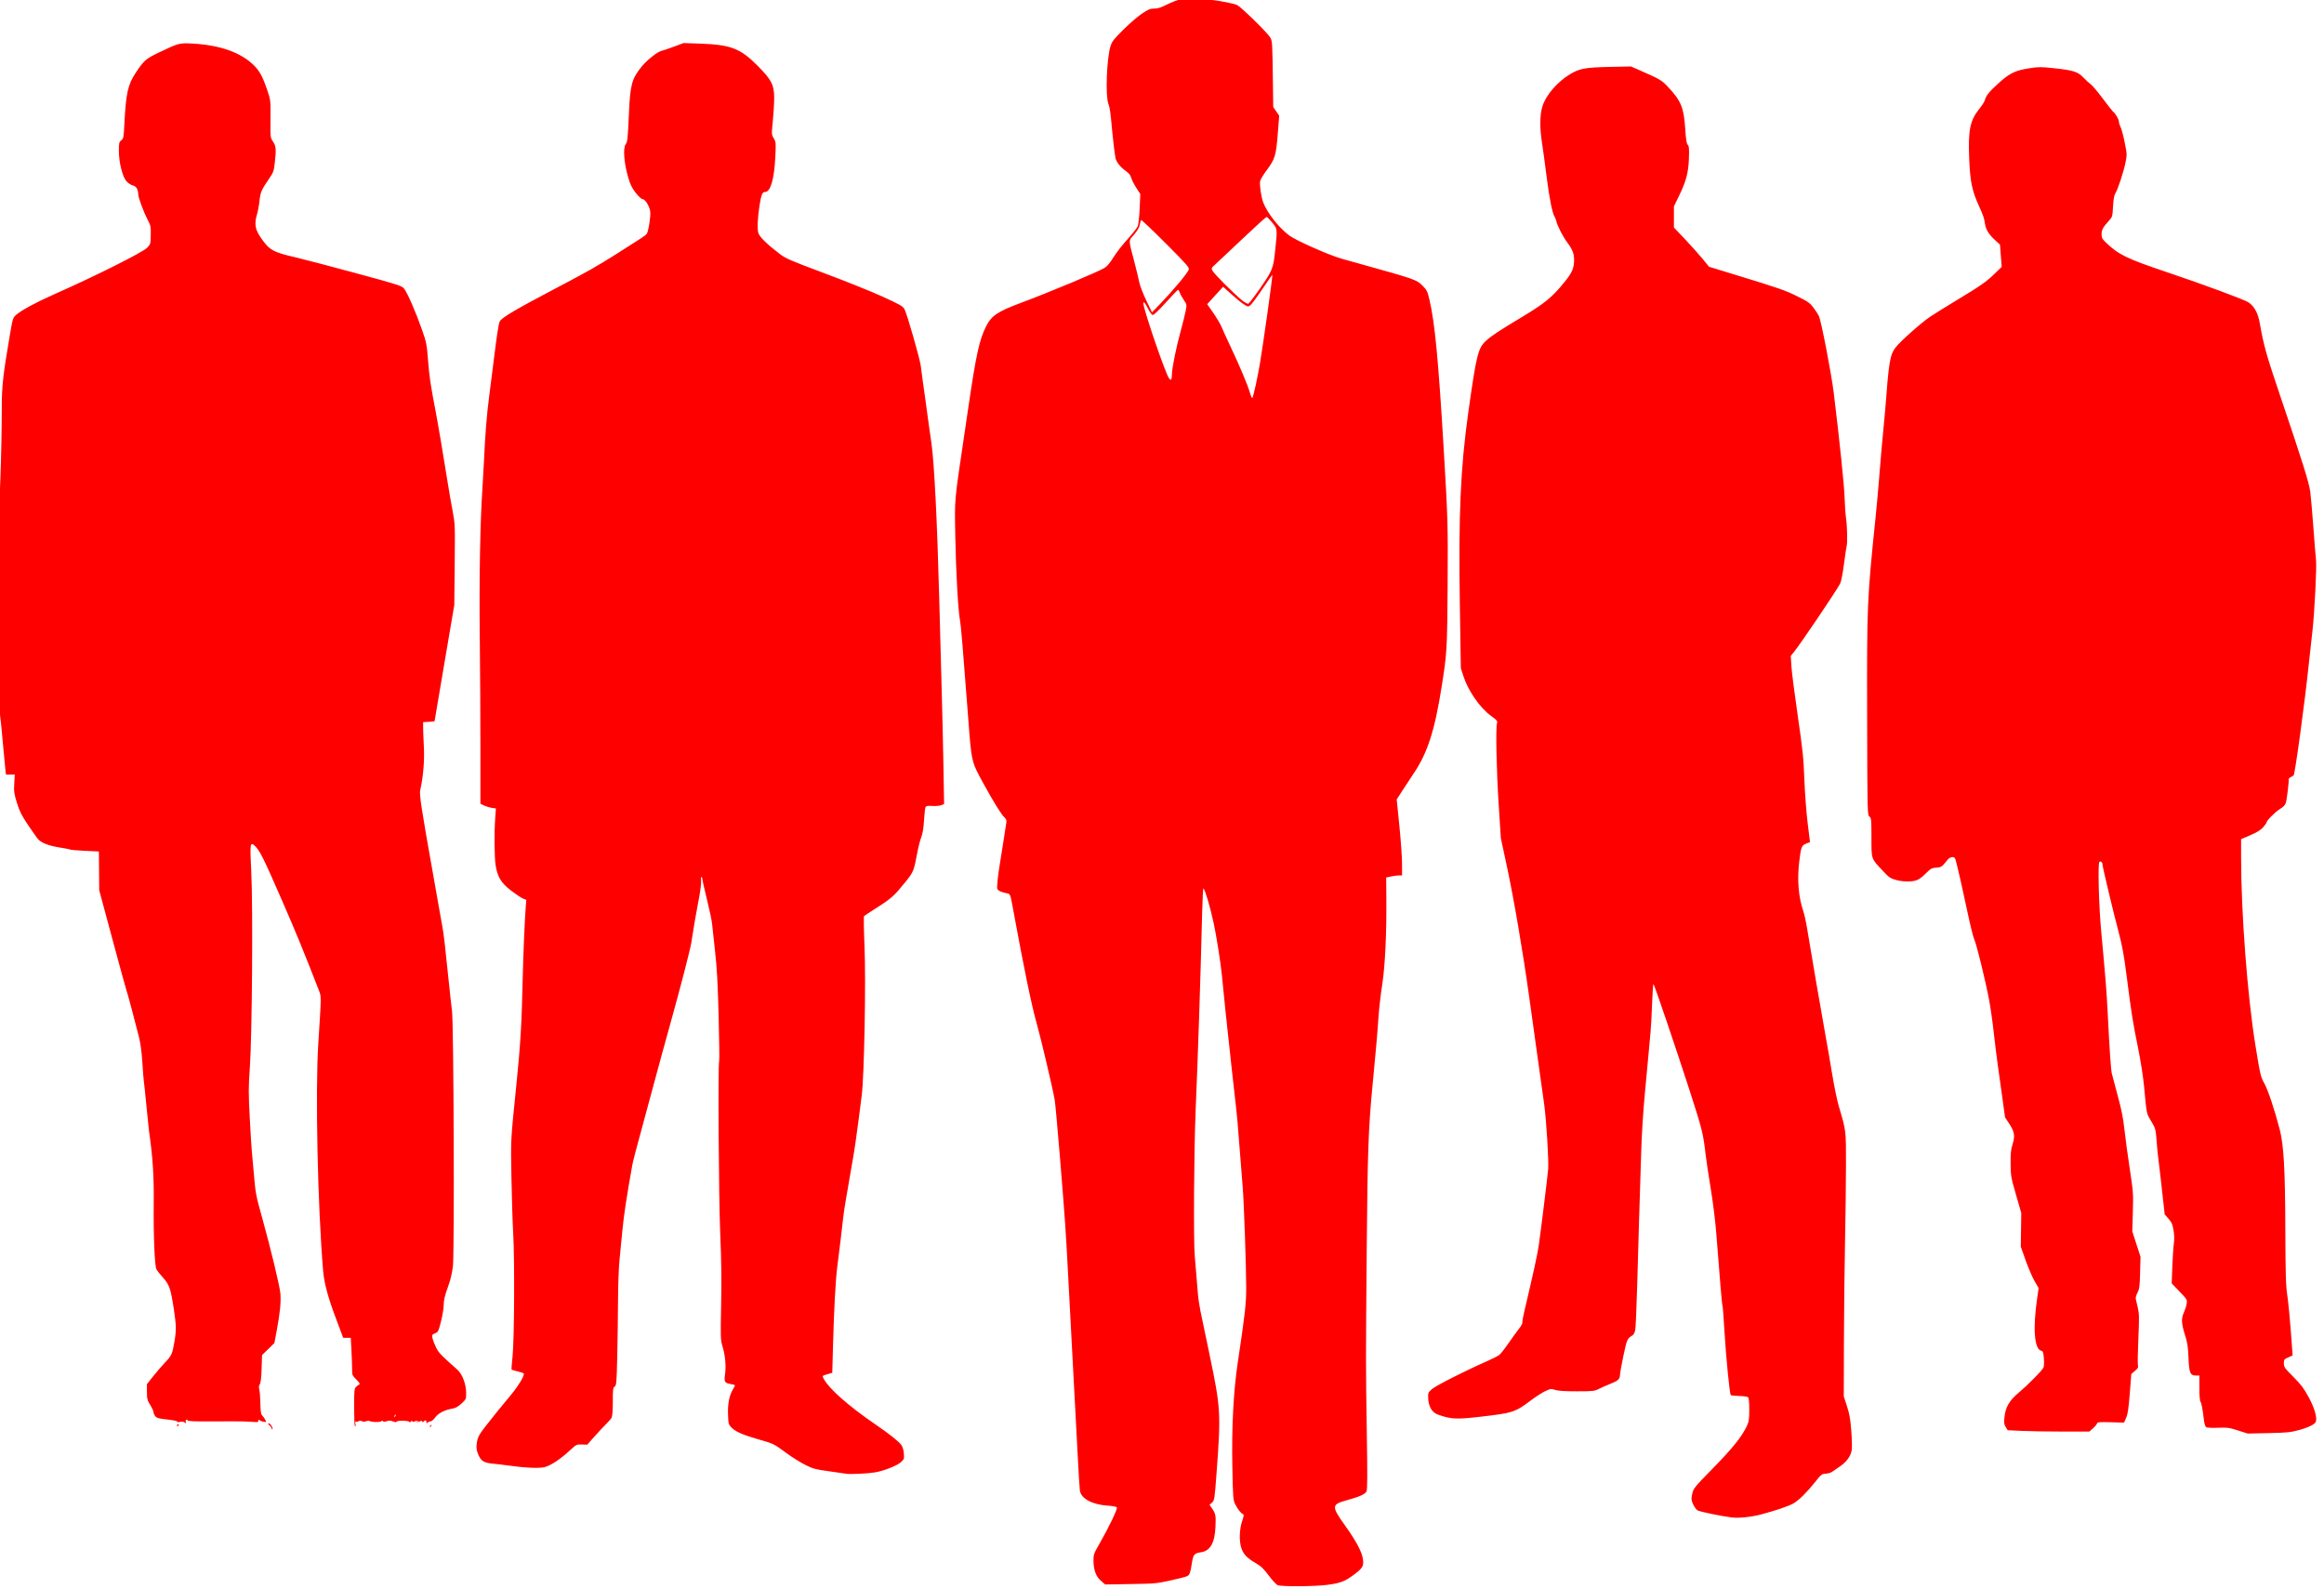 <?xml version="1.0"?><svg width="547.824" height="374.537" xmlns="http://www.w3.org/2000/svg">
 <title>Black men grey</title>

 <g>
  <title>Layer 1</title>
  <g id="layer1">
   <path id="svg_2" fill="#ff0000" d="m301.206,373.604c-0.33,-0.127 -1.28,-1.142 -2.11,-2.257c-1.213,-1.627 -1.827,-2.213 -3.121,-2.971c-1.98,-1.161 -2.793,-1.993 -3.312,-3.39c-0.59,-1.588 -0.53,-4.533 0.132,-6.471c0.367,-1.074 0.446,-1.582 0.256,-1.645c-0.479,-0.16 -1.231,-1.087 -1.826,-2.249c-0.562,-1.1 -0.58,-1.313 -0.73,-9.002c-0.179,-9.133 0.263,-17.728 1.251,-24.319c1.766,-11.78 2.016,-14.006 2.016,-17.884c-0.001,-4.904 -0.54,-20.292 -0.828,-23.645c-0.051,-0.594 -0.166,-2.052 -0.256,-3.241c-0.089,-1.188 -0.2,-2.582 -0.246,-3.097c-0.087,-0.98 -0.515,-6.347 -0.719,-9.026c-0.066,-0.858 -0.223,-2.425 -0.349,-3.481c-0.127,-1.056 -0.4,-3.487 -0.607,-5.401c-0.208,-1.914 -0.425,-3.859 -0.483,-4.321c-0.058,-0.462 -0.274,-2.461 -0.48,-4.441c-0.206,-1.98 -0.423,-3.979 -0.482,-4.441c-0.115,-0.897 -0.609,-5.702 -1.296,-12.603c-0.301,-3.023 -1.291,-9.257 -1.944,-12.242c-0.844,-3.858 -1.954,-7.633 -2.387,-8.115c-0.095,-0.106 -0.245,2.81 -0.332,6.481c-0.335,14.061 -0.942,32.458 -1.526,46.283c-0.38,8.988 -0.504,30.628 -0.193,33.855c0.158,1.649 0.566,6.56 0.737,8.874c0.078,1.056 0.356,2.947 0.618,4.201c0.262,1.254 1.222,5.847 2.133,10.206c2.63,12.584 2.701,13.768 1.663,27.722c-0.476,6.398 -0.509,6.618 -1.076,7.13l-0.586,0.529l0.607,0.894c0.829,1.222 0.914,1.696 0.782,4.37c-0.188,3.797 -1.234,5.604 -3.434,5.934c-1.591,0.239 -1.803,0.501 -2.135,2.64c-0.343,2.209 -0.515,2.675 -1.107,2.991c-0.237,0.127 -1.98,0.575 -3.873,0.996c-3.258,0.725 -3.76,0.771 -9.443,0.861l-6.001,0.095l-1.005,-0.864c-1.177,-1.012 -1.756,-2.614 -1.756,-4.861c0,-1.264 0.131,-1.64 1.24,-3.564c2.357,-4.088 4.517,-8.587 4.268,-8.888c-0.129,-0.156 -1.07,-0.334 -2.091,-0.396c-3.67,-0.224 -6.333,-1.652 -6.621,-3.551c-0.07,-0.461 -0.297,-4.133 -0.506,-8.159c-0.208,-4.027 -0.699,-13.263 -1.09,-20.524c-0.391,-7.262 -0.928,-17.362 -1.193,-22.445c-0.548,-10.499 -0.641,-11.838 -1.946,-27.846c-0.522,-6.403 -1.061,-12.291 -1.199,-13.083c-0.499,-2.874 -3.258,-14.579 -4.299,-18.244c-1.165,-4.097 -3.013,-13.065 -5.541,-26.885c-0.638,-3.488 -0.612,-3.424 -1.497,-3.599c-1.231,-0.243 -2.044,-0.618 -2.196,-1.012c-0.154,-0.4 0.163,-3.349 0.704,-6.551c0.19,-1.122 0.568,-3.499 0.84,-5.281c0.273,-1.782 0.542,-3.526 0.598,-3.874c0.068,-0.422 -0.057,-0.777 -0.374,-1.064c-0.79,-0.715 -2.559,-3.553 -5.065,-8.126c-2.813,-5.134 -2.77,-4.95 -3.553,-15.262c-1.242,-16.353 -1.705,-21.882 -1.934,-23.079c-0.455,-2.377 -0.961,-11.303 -1.113,-19.652c-0.169,-9.255 -0.284,-7.935 2.062,-23.763c0.264,-1.782 0.702,-4.753 0.973,-6.601c1.857,-12.666 2.619,-16.156 4.226,-19.35c1.253,-2.49 2.696,-3.464 8.145,-5.497c6.848,-2.555 18.369,-7.374 19.826,-8.294c0.564,-0.356 1.299,-1.24 2.023,-2.432c0.625,-1.03 2.106,-2.938 3.29,-4.24c1.184,-1.302 2.29,-2.707 2.458,-3.122c0.168,-0.415 0.371,-2.293 0.452,-4.174l0.147,-3.42l-0.957,-1.481c-0.526,-0.814 -1.063,-1.873 -1.192,-2.353c-0.166,-0.618 -0.541,-1.088 -1.284,-1.612c-1.286,-0.906 -2.245,-2.127 -2.422,-3.082c-0.183,-0.987 -0.58,-4.235 -0.748,-6.118c-0.399,-4.481 -0.571,-5.725 -0.914,-6.601c-0.728,-1.865 -0.41,-10.634 0.492,-13.563c0.354,-1.149 0.744,-1.655 3.013,-3.902c1.433,-1.42 3.406,-3.121 4.383,-3.781c1.49,-1.005 1.954,-1.199 2.876,-1.199c0.695,0 1.532,-0.219 2.276,-0.596c3.609,-1.829 6.48,-2.48 8.592,-1.95c0.757,0.19 1.971,0.415 2.697,0.5c2.506,0.292 5.368,0.879 6.077,1.245c0.936,0.484 6.987,6.402 7.672,7.504c0.583,0.937 0.577,0.849 0.714,11.679l0.061,4.819l0.704,1.018l0.704,1.018l-0.293,3.736c-0.456,5.82 -0.637,6.421 -2.801,9.315c-0.691,0.924 -1.326,2.004 -1.411,2.4c-0.085,0.396 0.014,1.692 0.219,2.881c0.306,1.771 0.578,2.504 1.506,4.063c1.274,2.141 3.279,4.413 5.154,5.84c1.519,1.156 9.394,4.645 12.365,5.479c1.154,0.324 3.07,0.859 4.258,1.19c13.05,3.63 13.377,3.744 14.78,5.147c1.027,1.027 1.168,1.314 1.642,3.33c1.285,5.473 2.096,13.987 3.378,35.444c0.955,15.991 1.008,17.888 0.906,32.167c-0.106,14.861 -0.154,15.653 -1.398,23.525c-1.656,10.477 -3.348,15.708 -6.659,20.587c-0.649,0.956 -1.802,2.707 -2.562,3.891l-1.383,2.153l0.631,6.249c0.347,3.437 0.63,7.464 0.629,8.949l-0.002,2.701l-0.708,0c-0.39,0 -1.233,0.112 -1.874,0.25l-1.165,0.25l0.044,4.611c0.081,8.485 -0.284,16.206 -0.979,20.694c-0.347,2.244 -0.735,5.593 -0.861,7.442c-0.301,4.409 -0.56,7.378 -1.41,16.203c-0.981,10.183 -1.176,15.675 -1.373,38.768c-0.226,26.398 -0.225,27.492 0.02,43.105c0.161,10.274 0.143,13.463 -0.08,13.879c-0.352,0.657 -1.698,1.255 -4.635,2.058c-3.634,0.994 -3.663,1.416 -0.408,5.969c2.715,3.797 4.019,6.283 4.23,8.062c0.179,1.512 -0.102,1.975 -2.127,3.503c-2.082,1.571 -3.225,2.009 -6.29,2.413c-2.948,0.389 -10.724,0.442 -11.669,0.08zm-5.194,-282.87c0.345,-1.584 0.788,-3.853 0.984,-5.041c0.907,-5.487 3.049,-20.805 2.926,-20.928c-0.031,-0.031 -1.078,1.465 -2.327,3.324c-1.249,1.859 -2.523,3.578 -2.831,3.821c-0.549,0.432 -0.58,0.429 -1.56,-0.187c-0.55,-0.345 -1.875,-1.42 -2.945,-2.388l-1.944,-1.76l-1.872,2.056l-1.871,2.056l1.472,2.124c0.81,1.168 1.678,2.645 1.931,3.282c0.252,0.637 1.127,2.562 1.944,4.278c2.178,4.577 4.21,9.389 4.693,11.115c0.233,0.832 0.502,1.426 0.599,1.32c0.096,-0.106 0.457,-1.489 0.802,-3.073zm-19.771,-2.419c0,-1.421 1.004,-6.403 2.073,-10.29c0.474,-1.724 1,-3.835 1.168,-4.691c0.304,-1.549 0.302,-1.561 -0.401,-2.583c-0.389,-0.565 -0.819,-1.35 -0.957,-1.744c-0.138,-0.395 -0.328,-0.717 -0.424,-0.717c-0.096,0 -1.397,1.355 -2.891,3.012c-1.663,1.844 -2.863,2.983 -3.095,2.939c-0.208,-0.04 -0.666,-0.647 -1.017,-1.349c-0.769,-1.539 -1.178,-2.016 -1.178,-1.373c0,1.129 4.097,13.348 5.663,16.889c0.656,1.482 1.058,1.448 1.058,-0.09zm1.631,-21.586c1.219,-1.452 2.284,-2.895 2.366,-3.206c0.129,-0.491 -0.586,-1.301 -5.449,-6.168c-3.079,-3.081 -5.677,-5.554 -5.773,-5.494c-0.096,0.059 -0.248,0.542 -0.338,1.073c-0.112,0.665 -0.53,1.392 -1.343,2.339c-1.358,1.581 -1.36,1.029 0.021,6.295c0.502,1.914 1.038,4.129 1.191,4.921c0.153,0.792 0.891,2.72 1.64,4.284l1.362,2.843l2.053,-2.123c1.129,-1.168 3.05,-3.311 4.269,-4.764zm18.93,1.56c3.194,-4.601 3.338,-4.952 3.787,-9.242c0.543,-5.182 0.555,-5.067 -0.705,-6.603c-0.595,-0.725 -1.188,-1.319 -1.319,-1.319c-0.13,0 -2.695,2.331 -5.7,5.179c-3.004,2.849 -5.892,5.565 -6.416,6.037c-0.925,0.832 -0.943,0.877 -0.6,1.519c0.394,0.737 5.274,5.603 6.955,6.935c0.594,0.471 1.23,0.829 1.414,0.795c0.184,-0.034 1.346,-1.52 2.584,-3.302zm111.466,289.347c-2.614,-0.327 -7.642,-1.368 -8.124,-1.682c-0.309,-0.201 -0.782,-0.861 -1.049,-1.467c-0.44,-0.996 -0.458,-1.228 -0.188,-2.438c0.289,-1.29 0.46,-1.501 4.893,-6.021c4.551,-4.639 6.825,-7.474 7.968,-9.928c0.498,-1.07 0.576,-1.595 0.578,-3.908c0.002,-1.852 -0.09,-2.744 -0.298,-2.909c-0.165,-0.131 -1.11,-0.258 -2.1,-0.283c-0.99,-0.025 -1.873,-0.12 -1.961,-0.212c-0.271,-0.282 -1.152,-9.22 -1.499,-15.21c-0.181,-3.125 -0.386,-5.775 -0.456,-5.888c-0.118,-0.192 -0.569,-5.445 -1.478,-17.236c-0.205,-2.657 -0.789,-7.321 -1.307,-10.442c-0.515,-3.103 -1.058,-6.721 -1.205,-8.042c-0.53,-4.742 -0.817,-5.889 -3.766,-15.003c-3.244,-10.026 -8.235,-24.726 -8.502,-25.041c-0.091,-0.108 -0.239,1.945 -0.328,4.561c-0.089,2.616 -0.266,5.783 -0.392,7.037c-0.126,1.254 -0.336,3.523 -0.466,5.041c-0.13,1.518 -0.517,5.677 -0.859,9.242c-0.342,3.565 -0.713,9.29 -0.823,12.723c-0.468,14.579 -0.733,23.378 -0.979,32.437c-0.144,5.298 -0.355,10.051 -0.47,10.562c-0.115,0.512 -0.389,1.038 -0.61,1.17c-1.268,0.757 -1.351,0.942 -2.166,4.813c-0.443,2.106 -0.809,4.163 -0.813,4.571c-0.008,0.92 -0.476,1.355 -2.167,2.014c-0.726,0.283 -1.914,0.805 -2.641,1.159c-1.275,0.622 -1.461,0.644 -5.401,0.644c-2.818,0 -4.388,-0.102 -5.075,-0.33c-0.926,-0.307 -1.081,-0.289 -2.28,0.265c-0.708,0.327 -2.259,1.323 -3.447,2.214c-3.746,2.809 -4.184,2.95 -11.983,3.854c-5.557,0.644 -6.87,0.575 -9.923,-0.518c-1.372,-0.491 -2.198,-1.866 -2.28,-3.796c-0.057,-1.343 -0.03,-1.409 0.901,-2.224c0.921,-0.806 8.001,-4.392 12.905,-6.537c1.288,-0.563 2.612,-1.236 2.942,-1.496c0.329,-0.259 1.319,-1.516 2.2,-2.794c0.88,-1.277 1.986,-2.804 2.457,-3.393c0.471,-0.589 0.827,-1.245 0.791,-1.457c-0.036,-0.213 0.161,-1.351 0.438,-2.53c2.349,-10.003 3.121,-13.546 3.448,-15.826c0.488,-3.396 1.99,-15.575 2.192,-17.764c0.172,-1.872 -0.429,-11.646 -0.945,-15.363c-0.183,-1.32 -0.835,-5.965 -1.447,-10.322c-0.613,-4.357 -1.547,-11.054 -2.076,-14.883c-1.425,-10.316 -3.61,-23.123 -5.242,-30.726l-1.443,-6.721l-0.511,-7.922c-0.521,-8.065 -0.73,-17.965 -0.405,-19.125c0.165,-0.588 0.044,-0.74 -1.455,-1.83c-2.552,-1.856 -5.342,-5.878 -6.444,-9.291l-0.62,-1.92l-0.23,-14.643c-0.337,-21.473 0.142,-32.472 1.988,-45.609c1.905,-13.562 2.299,-15.162 4.146,-16.865c1.323,-1.219 2.926,-2.279 8.644,-5.716c5.276,-3.171 6.973,-4.567 9.842,-8.098c1.879,-2.313 2.295,-3.278 2.308,-5.354c0.008,-1.406 -0.395,-2.413 -1.623,-4.057c-1.056,-1.412 -2.309,-3.877 -2.607,-5.129c-0.083,-0.348 -0.233,-0.741 -0.334,-0.873c-0.531,-0.695 -1.246,-4.221 -1.897,-9.362c-0.401,-3.169 -0.901,-6.841 -1.11,-8.162c-0.551,-3.477 -0.509,-6.589 0.117,-8.563c0.839,-2.649 3.517,-5.747 6.543,-7.57c2.18,-1.313 3.58,-1.569 9.237,-1.69l5.079,-0.108l2.003,0.876c4.756,2.079 5.269,2.378 6.691,3.899c3.122,3.338 3.768,4.896 4.093,9.875c0.167,2.557 0.32,3.535 0.596,3.812c0.304,0.304 0.355,0.877 0.28,3.161c-0.111,3.387 -0.634,5.382 -2.325,8.859l-1.212,2.493l0,2.493l0,2.493l2.581,2.717c1.419,1.495 3.284,3.575 4.144,4.624l1.564,1.906l6.421,1.965c10.157,3.109 11.444,3.556 14.404,5.007c2.405,1.178 2.922,1.539 3.741,2.604c0.522,0.68 1.123,1.615 1.335,2.077c0.555,1.21 2.945,13.603 3.496,18.124c1.395,11.446 2.46,21.742 2.546,24.605c0.054,1.782 0.213,4.026 0.354,4.986c0.27,1.837 0.347,5.754 0.127,6.474c-0.071,0.233 -0.353,2.137 -0.625,4.231c-0.273,2.094 -0.669,4.143 -0.88,4.551c-0.889,1.719 -9.208,14.043 -10.886,16.125l-0.773,0.96l0.143,2.401c0.079,1.32 0.749,6.559 1.49,11.642c1.175,8.057 1.375,9.98 1.565,15.003c0.12,3.169 0.468,7.803 0.774,10.299l0.556,4.538l-0.916,0.36c-1.066,0.419 -1.212,0.809 -1.628,4.339c-0.499,4.237 -0.169,8.219 0.956,11.559c0.246,0.731 0.607,2.297 0.803,3.481c1.13,6.852 3.648,21.509 4.349,25.317c0.45,2.442 1.198,6.763 1.662,9.602c0.465,2.839 1.165,6.241 1.557,7.562c1.739,5.865 1.709,5.617 1.702,13.843c-0.003,4.137 -0.106,12.437 -0.23,18.444c-0.123,6.007 -0.239,16.593 -0.256,23.525l-0.032,12.603l0.743,2.28c0.577,1.772 0.804,3.056 1.02,5.761c0.153,1.914 0.201,3.985 0.108,4.601c-0.219,1.439 -1.228,2.827 -2.84,3.903c-0.697,0.466 -1.506,1.021 -1.797,1.234c-0.291,0.213 -0.968,0.411 -1.505,0.438c-0.913,0.047 -1.073,0.173 -2.504,1.984c-1.846,2.335 -3.765,4.231 -5.063,5.003c-1.064,0.633 -4.32,1.74 -7.782,2.645c-2.254,0.589 -5.147,0.882 -6.741,0.683zm-208.843,-10.316c-0.33,-0.059 -2.166,-0.322 -4.081,-0.585c-3.104,-0.426 -3.699,-0.587 -5.496,-1.481c-1.108,-0.552 -3.107,-1.802 -4.441,-2.779c-3.057,-2.238 -3.025,-2.222 -6.654,-3.26c-3.659,-1.047 -5.399,-1.814 -6.344,-2.799c-0.673,-0.702 -0.714,-0.863 -0.792,-3.109c-0.088,-2.532 0.3,-4.471 1.183,-5.911c0.252,-0.412 0.459,-0.815 0.459,-0.897c0,-0.082 -0.439,-0.219 -0.976,-0.305c-1.466,-0.235 -1.628,-0.505 -1.372,-2.29c0.277,-1.932 0.055,-4.418 -0.584,-6.543c-0.48,-1.595 -0.493,-1.992 -0.338,-9.842c0.117,-5.9 0.058,-10.556 -0.21,-16.702c-0.361,-8.282 -0.557,-40.296 -0.249,-40.794c0.073,-0.119 0.017,-4.789 -0.125,-10.377c-0.198,-7.802 -0.395,-11.392 -0.848,-15.464c-0.324,-2.917 -0.645,-5.874 -0.714,-6.572c-0.068,-0.698 -0.606,-3.227 -1.195,-5.619c-0.589,-2.393 -1.071,-4.533 -1.071,-4.756c-0,-0.223 -0.098,-0.466 -0.217,-0.54c-0.122,-0.075 -0.166,0.26 -0.101,0.766c0.064,0.495 -0.113,2.142 -0.392,3.661c-1.04,5.646 -1.215,6.637 -1.446,8.162c-0.13,0.858 -0.336,2.154 -0.459,2.881c-0.301,1.791 -2.548,10.485 -4.745,18.364c-0.994,3.565 -1.964,7.075 -2.156,7.802c-0.192,0.726 -1.523,5.641 -2.957,10.922c-3.555,13.086 -3.86,14.243 -4.082,15.483c-1.308,7.304 -1.981,11.744 -2.303,15.186c-0.213,2.276 -0.526,5.488 -0.696,7.138c-0.17,1.65 -0.323,5.917 -0.338,9.482c-0.016,3.565 -0.099,9.506 -0.185,13.203c-0.144,6.161 -0.194,6.748 -0.601,7.035c-0.394,0.279 -0.444,0.676 -0.444,3.556c0,1.988 -0.107,3.446 -0.277,3.767c-0.152,0.288 -0.723,0.956 -1.267,1.485c-0.545,0.528 -1.777,1.845 -2.739,2.926l-1.748,1.966l-1.267,-0.046c-1.234,-0.044 -1.307,-0.009 -2.774,1.349c-2.351,2.175 -4.662,3.695 -6.083,4c-1.389,0.298 -4.462,0.163 -8.209,-0.361c-1.32,-0.185 -3.016,-0.39 -3.769,-0.456c-2.213,-0.195 -2.902,-0.599 -3.538,-2.077c-0.432,-1.003 -0.523,-1.554 -0.421,-2.543c0.155,-1.499 0.561,-2.284 2.325,-4.497c0.727,-0.913 1.809,-2.275 2.403,-3.029c0.594,-0.753 1.981,-2.437 3.083,-3.742c1.945,-2.304 3.552,-4.931 3.283,-5.366c-0.073,-0.118 -0.73,-0.348 -1.46,-0.511c-0.73,-0.163 -1.362,-0.36 -1.406,-0.436c-0.043,-0.077 0.065,-1.49 0.239,-3.14c0.409,-3.862 0.505,-22.717 0.147,-28.926c-0.145,-2.509 -0.333,-8.45 -0.418,-13.203c-0.163,-9.076 -0.193,-8.484 1.094,-21.124c1.033,-10.141 1.318,-14.773 1.549,-25.205c0.134,-6.015 0.49,-14.473 0.741,-17.578l0.121,-1.495l-0.792,-0.331c-0.435,-0.182 -1.692,-1.02 -2.792,-1.862c-2.364,-1.811 -3.233,-3.245 -3.654,-6.033c-0.291,-1.926 -0.335,-7.726 -0.085,-11.135l0.16,-2.186l-0.983,-0.157c-0.541,-0.086 -1.362,-0.338 -1.826,-0.559l-0.843,-0.402l-0,-12.738c-0,-7.006 -0.069,-19.111 -0.154,-26.901c-0.149,-13.711 0.088,-26.683 0.634,-34.807c0.124,-1.848 0.286,-4.711 0.36,-6.361c0.28,-6.263 0.647,-10.833 1.224,-15.243c0.328,-2.509 0.809,-6.289 1.068,-8.402c0.732,-5.966 1.161,-8.741 1.43,-9.243c0.475,-0.888 3.831,-2.864 13.442,-7.914c7.342,-3.858 9.447,-5.049 13.923,-7.877c6.301,-3.982 6.884,-4.367 7.262,-4.801c0.201,-0.23 0.496,-1.443 0.673,-2.762c0.261,-1.945 0.26,-2.505 -0.002,-3.241c-0.446,-1.252 -1.17,-2.209 -1.67,-2.209c-0.237,0 -0.941,-0.663 -1.591,-1.5c-0.95,-1.222 -1.293,-1.945 -1.849,-3.901c-0.898,-3.156 -1.149,-6.549 -0.552,-7.46c0.489,-0.747 0.518,-1.016 0.822,-7.663c0.297,-6.497 0.686,-7.888 3.003,-10.732c1.239,-1.521 3.731,-3.489 4.673,-3.69c0.348,-0.074 1.66,-0.518 2.914,-0.987l2.28,-0.852l3.961,0.139c7.142,0.25 9.455,1.141 13.463,5.187c3.319,3.351 3.921,4.509 3.932,7.564c0.004,1.194 -0.137,3.634 -0.314,5.422c-0.318,3.216 -0.316,3.26 0.215,4.16c0.512,0.867 0.529,1.064 0.369,4.311c-0.262,5.342 -1.13,8.323 -2.424,8.323c-0.643,0 -0.887,0.59 -1.29,3.121c-0.469,2.946 -0.585,5.645 -0.282,6.562c0.309,0.936 2.04,2.633 4.934,4.839c1.539,1.173 2.44,1.565 10.682,4.646c4.951,1.851 11.106,4.325 13.678,5.497c3.939,1.795 4.746,2.251 5.121,2.892c0.575,0.985 3.673,11.769 3.876,13.492c0.153,1.302 0.626,4.762 1.099,8.042c0.133,0.924 0.294,2.112 0.357,2.641c0.063,0.528 0.278,2.094 0.478,3.481c0.2,1.386 0.469,3.277 0.599,4.201c0.642,4.572 1.349,18.765 1.8,36.127c0.2,7.724 0.472,17.824 0.604,22.445c0.132,4.621 0.31,12.422 0.396,17.335l0.156,8.933l-0.699,0.27c-0.384,0.148 -1.327,0.226 -2.094,0.172c-1.094,-0.076 -1.437,-0.016 -1.588,0.279c-0.106,0.207 -0.263,1.596 -0.35,3.087c-0.106,1.829 -0.315,3.117 -0.643,3.961c-0.267,0.688 -0.688,2.33 -0.936,3.65c-0.827,4.402 -0.9,4.58 -2.906,7.061c-2.53,3.131 -3.253,3.778 -6.585,5.899c-1.584,1.009 -2.964,1.916 -3.067,2.016c-0.103,0.1 -0.056,3.23 0.103,6.954c0.355,8.314 -0.056,30.684 -0.65,35.282c-0.199,1.54 -0.526,4.096 -0.728,5.68c-0.563,4.417 -1.01,7.427 -1.534,10.322c-0.263,1.452 -0.643,3.667 -0.845,4.921c-0.202,1.254 -0.527,3.145 -0.722,4.201c-0.195,1.056 -0.459,2.893 -0.586,4.081c-0.253,2.36 -0.793,6.843 -1.346,11.162c-0.412,3.219 -0.782,10.055 -1.019,18.819l-0.168,6.217l-1.14,0.332c-1.258,0.366 -1.258,0.367 -0.861,1.113c1.24,2.331 5.922,6.454 12.192,10.738c3.326,2.272 5.429,3.943 6.092,4.839c0.292,0.395 0.524,1.171 0.591,1.977c0.103,1.242 0.062,1.371 -0.644,2.031c-0.919,0.858 -4.089,2.104 -6.242,2.452c-1.769,0.286 -5.822,0.469 -6.745,0.305zm328.147,-10.19c-2.057,-0.654 -2.523,-0.716 -4.748,-0.634c-1.549,0.057 -2.593,-0.006 -2.804,-0.17c-0.185,-0.144 -0.404,-0.855 -0.487,-1.581c-0.297,-2.606 -0.593,-4.168 -0.836,-4.41c-0.142,-0.142 -0.247,-1.498 -0.247,-3.199l0,-2.953l-0.835,0c-1.332,0 -1.595,-0.645 -1.734,-4.257c-0.097,-2.514 -0.247,-3.474 -0.836,-5.345c-0.85,-2.704 -0.9,-3.824 -0.233,-5.291c0.272,-0.6 0.563,-1.518 0.646,-2.04c0.147,-0.926 0.105,-0.998 -1.69,-2.87l-1.841,-1.92l0.146,-3.961c0.08,-2.178 0.241,-4.62 0.358,-5.425c0.142,-0.98 0.117,-2.024 -0.076,-3.157c-0.238,-1.403 -0.44,-1.862 -1.177,-2.678c-0.489,-0.541 -0.897,-1.011 -0.906,-1.044c-0.019,-0.067 -0.194,-1.635 -0.908,-8.16c-0.271,-2.475 -0.553,-4.851 -0.626,-5.281c-0.073,-0.43 -0.235,-2.117 -0.36,-3.75c-0.217,-2.838 -0.269,-3.039 -1.168,-4.561c-1.29,-2.185 -1.142,-1.479 -1.825,-8.674c-0.196,-2.061 -0.834,-6.076 -1.431,-9.002c-1.197,-5.867 -1.495,-7.753 -2.657,-16.803c-0.623,-4.854 -1.043,-7.148 -1.889,-10.322c-1.2,-4.504 -3.76,-15.204 -3.766,-15.742c-0.007,-0.645 -0.411,-1.054 -0.758,-0.767c-0.395,0.327 -0.141,10.281 0.416,16.269c1.019,10.953 1.291,14.362 1.526,19.084c0.438,8.818 0.757,13.525 0.984,14.523c0.12,0.528 0.752,2.905 1.404,5.281c0.878,3.204 1.282,5.232 1.562,7.844c0.208,1.938 0.77,6.096 1.249,9.242c0.836,5.484 0.867,5.906 0.743,10.28l-0.129,4.561l0.969,3.001l0.969,3.001l-0.1,3.721c-0.086,3.208 -0.171,3.857 -0.612,4.706c-0.281,0.542 -0.469,1.19 -0.417,1.44c0.052,0.251 0.27,1.193 0.483,2.095c0.34,1.437 0.356,2.338 0.135,7.322c-0.139,3.125 -0.182,5.944 -0.097,6.265c0.125,0.47 -0.011,0.725 -0.706,1.32l-0.861,0.738l-0.36,4.606c-0.278,3.557 -0.473,4.861 -0.855,5.725l-0.495,1.119l-3.126,-0.084c-2.768,-0.075 -3.141,-0.038 -3.255,0.321c-0.071,0.223 -0.505,0.736 -0.966,1.14l-0.837,0.735l-6.315,0c-3.473,0 -7.802,-0.071 -9.621,-0.159l-3.306,-0.159l-0.46,-0.742c-0.383,-0.618 -0.433,-1.001 -0.302,-2.302c0.242,-2.4 1.143,-3.951 3.384,-5.826c2.09,-1.748 5.377,-5.066 5.785,-5.84c0.166,-0.314 0.212,-1.145 0.124,-2.203c-0.125,-1.488 -0.208,-1.715 -0.668,-1.831c-1.573,-0.395 -1.945,-5.228 -0.937,-12.188l0.371,-2.563l-0.952,-1.638c-0.524,-0.901 -1.471,-3.096 -2.104,-4.879l-1.152,-3.241l0.056,-3.972l0.056,-3.972l-1.242,-4.31c-1.182,-4.103 -1.243,-4.453 -1.27,-7.31c-0.022,-2.254 0.075,-3.325 0.389,-4.304c0.697,-2.177 0.573,-3.146 -0.642,-5l-1.059,-1.617l-0.627,-4.561c-0.345,-2.509 -0.841,-6.073 -1.103,-7.922c-0.262,-1.848 -0.689,-5.305 -0.949,-7.682c-0.26,-2.376 -0.748,-5.774 -1.085,-7.551c-0.873,-4.609 -2.975,-13.183 -3.475,-14.173c-0.233,-0.462 -0.935,-3.271 -1.561,-6.241c-1.08,-5.132 -2.258,-10.339 -2.783,-12.303c-0.196,-0.732 -0.351,-0.9 -0.833,-0.9c-0.326,0 -0.797,0.243 -1.046,0.54c-0.25,0.297 -0.708,0.842 -1.019,1.21c-0.451,0.535 -0.796,0.683 -1.715,0.735c-0.877,0.049 -1.305,0.219 -1.8,0.714c-2.114,2.111 -2.664,2.425 -4.426,2.524c-1.111,0.063 -2.196,-0.046 -3.214,-0.321c-1.405,-0.38 -1.682,-0.572 -3.252,-2.249c-2.711,-2.897 -2.6,-2.563 -2.601,-7.796c-0.001,-4.226 -0.032,-4.549 -0.48,-4.921c-0.472,-0.393 -0.48,-0.743 -0.537,-23.563c-0.065,-26.304 -0.01,-27.593 2.003,-47.05c0.266,-2.575 0.687,-7.273 0.934,-10.442c0.247,-3.169 0.611,-7.327 0.808,-9.242c0.197,-1.914 0.42,-4.291 0.495,-5.281c0.89,-11.717 1.116,-13.108 2.424,-14.906c0.985,-1.354 6.099,-5.911 8.211,-7.316c1.088,-0.724 3.737,-2.375 5.887,-3.669c5.85,-3.521 7.329,-4.546 9.228,-6.393l1.73,-1.683l-0.204,-2.618l-0.204,-2.618l-1.2,-1.103c-1.467,-1.348 -2.144,-2.468 -2.341,-3.875c-0.177,-1.26 -0.401,-1.909 -1.476,-4.274c-1.566,-3.446 -2.016,-5.646 -2.233,-10.919c-0.285,-6.916 0.176,-9.123 2.505,-11.991c0.558,-0.687 1.084,-1.52 1.169,-1.85c0.286,-1.114 1.06,-2.073 3.282,-4.066c2.624,-2.353 3.858,-2.952 7.153,-3.476c2.226,-0.354 2.752,-0.356 5.869,-0.022c4.63,0.497 5.613,0.81 6.962,2.224c0.598,0.626 1.37,1.334 1.717,1.572c0.347,0.238 1.621,1.751 2.832,3.361c1.211,1.61 2.291,2.988 2.399,3.062c0.514,0.351 1.396,1.819 1.396,2.324c0,0.311 0.18,0.911 0.399,1.334c0.219,0.423 0.655,2.055 0.968,3.627c0.552,2.772 0.558,2.915 0.186,4.74c-0.46,2.254 -1.818,6.373 -2.388,7.243c-0.288,0.439 -0.449,1.354 -0.544,3.079c-0.133,2.413 -0.15,2.471 -1.016,3.429c-1.384,1.531 -1.685,2.091 -1.685,3.138c0,0.836 0.147,1.118 1.02,1.954c2.994,2.866 4.892,3.789 14.323,6.962c8.857,2.98 18.298,6.474 19.287,7.137c1.391,0.931 2.239,2.514 2.676,4.994c0.925,5.242 1.529,7.386 4.835,17.151c5.275,15.582 6.751,20.291 7.046,22.477c0.146,1.086 0.482,4.945 0.747,8.576c0.265,3.631 0.539,6.98 0.609,7.443c0.211,1.383 -0.347,12.543 -0.84,16.802c-0.252,2.178 -0.633,5.635 -0.848,7.682c-0.97,9.269 -3.249,26.007 -3.587,26.345c-0.073,0.073 -0.377,0.26 -0.677,0.416c-0.299,0.156 -0.522,0.395 -0.495,0.531c0.098,0.493 -0.421,4.775 -0.671,5.536c-0.174,0.529 -0.591,0.977 -1.292,1.388c-1.075,0.63 -3.247,2.784 -3.247,3.221c0,0.137 -0.375,0.664 -0.833,1.171c-0.583,0.645 -1.484,1.201 -3.001,1.85l-2.168,0.929l0.001,4.212c0.002,13.189 1.481,32.664 3.365,44.309c1.152,7.119 1.225,7.427 2.133,9.081c0.871,1.587 2.398,6.165 3.605,10.81c0.952,3.662 1.272,9.311 1.323,23.309c0.04,10.955 0.112,13.405 0.469,15.819c0.232,1.571 0.609,5.394 0.836,8.496l0.414,5.64l-1.032,0.457c-0.965,0.427 -1.032,0.518 -1.032,1.405c0,0.876 0.169,1.118 2.221,3.169c1.802,1.803 2.482,2.7 3.607,4.765c1.358,2.492 2.039,4.777 1.72,5.78c-0.202,0.637 -1.685,1.379 -4.047,2.023c-1.899,0.518 -2.817,0.609 -7.102,0.7l-4.921,0.105l-2.281,-0.725zm-463.535,-0.457c0,-0.172 -0.233,-0.514 -0.517,-0.76c-0.374,-0.324 -0.418,-0.448 -0.161,-0.448c0.401,0 1.086,1.112 0.838,1.36c-0.088,0.088 -0.16,0.02 -0.16,-0.152zm37.343,-0.559c0.09,-0.237 0.224,-0.37 0.298,-0.296c0.074,0.074 0,0.268 -0.164,0.43c-0.237,0.235 -0.265,0.208 -0.134,-0.134zm-59.668,-0.156c0,-0.14 0.108,-0.254 0.24,-0.254c0.132,0 0.24,0.048 0.24,0.106c0,0.058 -0.108,0.173 -0.24,0.254c-0.132,0.082 -0.24,0.034 -0.24,-0.106zm41.929,0.066c-0.088,-0.088 -0.16,-2.086 -0.16,-4.441c0,-3.866 0.044,-4.325 0.45,-4.731c0.248,-0.248 0.599,-0.501 0.78,-0.563c0.227,-0.078 0.012,-0.432 -0.69,-1.138c-0.981,-0.986 -1.02,-1.083 -1.02,-2.52c0,-0.822 -0.071,-2.808 -0.157,-4.413l-0.157,-2.918l-0.891,0l-0.891,0l-1.83,-4.88c-1.776,-4.735 -2.665,-8.076 -2.904,-10.909c-1.289,-15.3 -1.862,-42.266 -1.138,-53.585c0.736,-11.51 0.731,-11.005 0.108,-12.603c-3.872,-9.921 -5.29,-13.37 -8.88,-21.604c-4.165,-9.554 -5.025,-11.272 -6.184,-12.361c-1.127,-1.059 -1.186,-0.629 -0.844,6.169c0.417,8.281 0.194,38.676 -0.339,46.16c-0.328,4.604 -0.329,5.887 -0.01,11.882c0.196,3.697 0.408,7.133 0.469,7.636c0.062,0.503 0.281,2.933 0.488,5.401c0.382,4.567 0.497,5.181 1.915,10.248c2.01,7.182 4.192,16.236 4.34,18.01c0.172,2.064 -0.079,4.55 -0.904,8.951l-0.509,2.716l-1.455,1.419l-1.455,1.419l-0.099,3.181c-0.066,2.13 -0.207,3.346 -0.426,3.68c-0.228,0.348 -0.265,0.715 -0.122,1.213c0.113,0.393 0.226,1.845 0.252,3.228c0.038,2.047 0.127,2.602 0.482,2.993c0.239,0.264 0.56,0.721 0.711,1.015c0.264,0.512 0.241,0.529 -0.51,0.382c-0.432,-0.084 -0.865,-0.271 -0.962,-0.415c-0.108,-0.16 -0.178,-0.097 -0.18,0.163c-0.003,0.376 -0.177,0.409 -1.504,0.286c-0.825,-0.077 -3.013,-0.131 -4.861,-0.12c-1.848,0.01 -3.577,0.02 -3.841,0.021c-5.011,0.025 -6.341,-0.026 -6.477,-0.246c-0.244,-0.394 -0.602,-0.042 -0.429,0.421c0.134,0.357 0.101,0.369 -0.241,0.091c-0.26,-0.211 -0.655,-0.264 -1.155,-0.154c-0.46,0.101 -0.704,0.077 -0.619,-0.06c0.081,-0.132 -0.892,-0.34 -2.31,-0.494c-2.031,-0.221 -2.523,-0.355 -2.871,-0.785c-0.231,-0.285 -0.42,-0.716 -0.42,-0.956c0,-0.241 -0.346,-0.994 -0.769,-1.675c-0.687,-1.104 -0.77,-1.434 -0.78,-3.077l-0.011,-1.839l1.43,-1.8c0.786,-0.99 2.054,-2.465 2.817,-3.277c1.602,-1.704 1.726,-1.974 2.223,-4.815c0.485,-2.772 0.467,-3.927 -0.118,-7.777c-0.738,-4.853 -1.045,-5.751 -2.537,-7.423c-0.703,-0.788 -1.404,-1.669 -1.56,-1.959c-0.426,-0.796 -0.72,-7.894 -0.644,-15.558c0.065,-6.522 -0.223,-10.902 -1.129,-17.175c-0.058,-0.403 -0.328,-3.049 -0.6,-5.881c-0.272,-2.832 -0.548,-5.473 -0.614,-5.869c-0.066,-0.396 -0.219,-2.34 -0.34,-4.321c-0.143,-2.337 -0.428,-4.443 -0.811,-6.001c-0.79,-3.215 -2.808,-10.742 -2.936,-10.948c-0.056,-0.091 -1.524,-5.442 -3.262,-11.892l-3.16,-11.727l-0.038,-4.561l-0.038,-4.561l-3.264,-0.154c-1.795,-0.084 -3.367,-0.217 -3.493,-0.295c-0.126,-0.078 -1.242,-0.297 -2.48,-0.486c-2.424,-0.371 -4.237,-1.054 -5.035,-1.898c-0.275,-0.29 -1.351,-1.798 -2.392,-3.349c-1.556,-2.32 -2.027,-3.255 -2.65,-5.261c-0.679,-2.186 -0.745,-2.66 -0.637,-4.56l0.121,-2.121l-1.035,0l-1.035,0l-0.132,-1.02c-0.073,-0.561 -0.299,-2.965 -0.503,-5.341c-0.204,-2.376 -0.415,-4.645 -0.469,-5.041c-0.054,-0.396 -0.273,-2.34 -0.487,-4.321c-0.214,-1.98 -0.422,-3.871 -0.462,-4.201c-0.315,-2.596 -0.409,-3.813 -0.622,-8.042c-0.132,-2.641 -0.307,-5.792 -0.388,-7.003c-0.204,-3.052 -0.241,-13.219 -0.051,-14.241c0.086,-0.462 0.335,-2.407 0.554,-4.321c0.219,-1.914 0.445,-3.805 0.502,-4.201c0.541,-3.784 1.062,-18.013 1.067,-29.125c0.002,-4.638 0.357,-7.754 1.904,-16.724c0.694,-4.025 0.715,-4.091 1.551,-4.818c1.196,-1.04 4.72,-2.942 8.789,-4.743c9.85,-4.359 20.961,-9.922 22.036,-11.033c0.765,-0.79 0.793,-0.889 0.837,-2.955c0.043,-1.987 -0.009,-2.242 -0.732,-3.631c-0.938,-1.802 -2.217,-5.241 -2.217,-5.958c0,-1.154 -0.485,-1.971 -1.26,-2.126c-0.414,-0.083 -1.085,-0.514 -1.492,-0.958c-0.97,-1.059 -1.818,-4.462 -1.813,-7.27c0.003,-1.77 0.059,-2.006 0.565,-2.405c0.525,-0.413 0.573,-0.664 0.731,-3.855c0.356,-7.187 0.822,-9.284 2.691,-12.095c1.924,-2.894 2.354,-3.268 5.489,-4.767c4.635,-2.217 4.783,-2.256 7.881,-2.086c6.487,0.356 11.37,2.082 14.442,5.105c1.402,1.38 2.106,2.694 3.231,6.035c0.735,2.181 0.745,2.277 0.708,6.622c-0.038,4.401 -0.037,4.41 0.598,5.344c0.716,1.053 0.777,1.843 0.399,5.13c-0.213,1.852 -0.331,2.167 -1.378,3.685c-1.747,2.531 -2.001,3.121 -2.211,5.143c-0.107,1.028 -0.382,2.506 -0.612,3.285c-0.636,2.155 -0.419,3.436 0.908,5.379c2.006,2.935 2.85,3.418 8.091,4.626c1.65,0.38 7.97,2.036 14.043,3.68c10.346,2.8 11.08,3.034 11.642,3.712c0.763,0.92 2.742,5.449 4.21,9.634c1.074,3.061 1.154,3.467 1.454,7.322c0.298,3.832 0.576,5.702 1.768,11.882c0.535,2.772 2.09,11.964 2.883,17.044c0.278,1.782 0.78,4.664 1.114,6.404c0.6,3.121 0.607,3.292 0.514,12.723l-0.094,9.559l-2.324,13.65c-1.278,7.507 -2.324,13.686 -2.324,13.731c0,0.045 -0.608,0.114 -1.351,0.153l-1.351,0.072l0.002,1.32c0.001,0.726 0.08,2.779 0.175,4.561c0.17,3.186 -0.152,7.016 -0.847,10.082c-0.254,1.119 0.2,4.095 3.109,20.404c0.53,2.971 1.131,6.373 1.336,7.562c0.205,1.188 0.535,3.025 0.732,4.081c0.357,1.905 0.638,4.313 1.557,13.323c0.263,2.575 0.598,5.599 0.746,6.721c0.402,3.05 0.595,56.926 0.216,60.175c-0.197,1.686 -0.576,3.244 -1.224,5.028c-0.689,1.897 -0.939,2.958 -0.939,3.986c0,0.77 -0.286,2.544 -0.637,3.941c-0.603,2.406 -0.678,2.558 -1.417,2.867c-0.738,0.308 -0.77,0.372 -0.586,1.184c0.106,0.472 0.481,1.446 0.833,2.165c0.604,1.234 1.198,1.851 4.997,5.192c1.181,1.038 2.09,3.445 2.09,5.531c0,1.437 -0.023,1.488 -1.106,2.483c-0.738,0.678 -1.409,1.064 -2.016,1.161c-1.866,0.298 -3.448,1.091 -4.155,2.081c-0.372,0.521 -0.863,0.947 -1.092,0.947c-0.229,0 -0.546,0.13 -0.705,0.288c-0.224,0.224 -0.288,0.197 -0.288,-0.12c0,-0.478 -0.267,-0.526 -0.672,-0.12c-0.217,0.217 -0.288,0.219 -0.288,0.006c0,-0.206 -0.172,-0.217 -0.633,-0.041c-0.348,0.132 -0.69,0.184 -0.76,0.114c-0.07,-0.07 0.017,-0.127 0.193,-0.127c0.176,0 0.263,-0.057 0.193,-0.127c-0.07,-0.07 -0.412,-0.018 -0.76,0.114c-0.471,0.179 -0.634,0.165 -0.637,-0.053c-0.002,-0.189 -0.088,-0.165 -0.24,0.066c-0.148,0.226 -0.303,0.271 -0.416,0.12c-0.246,-0.327 -2.781,-0.378 -2.978,-0.059c-0.11,0.178 -0.382,0.163 -0.893,-0.049c-0.541,-0.224 -0.925,-0.238 -1.457,-0.053c-0.473,0.165 -0.773,0.17 -0.869,0.014c-0.096,-0.156 -0.248,-0.154 -0.44,0.006c-0.317,0.263 -2.258,0.226 -2.708,-0.052c-0.152,-0.094 -0.534,-0.073 -0.85,0.047c-0.349,0.133 -0.731,0.129 -0.977,-0.008c-0.257,-0.144 -0.569,-0.138 -0.856,0.016c-0.248,0.133 -0.535,0.165 -0.636,0.07c-0.101,-0.094 -0.131,0.125 -0.065,0.489c0.128,0.705 0.116,0.75 -0.134,0.5zm9.636,-2.607c-0.074,-0.074 -0.208,0.059 -0.298,0.296c-0.13,0.342 -0.103,0.37 0.134,0.134c0.164,-0.163 0.238,-0.357 0.164,-0.43z"/>
  </g>
 </g>
</svg>